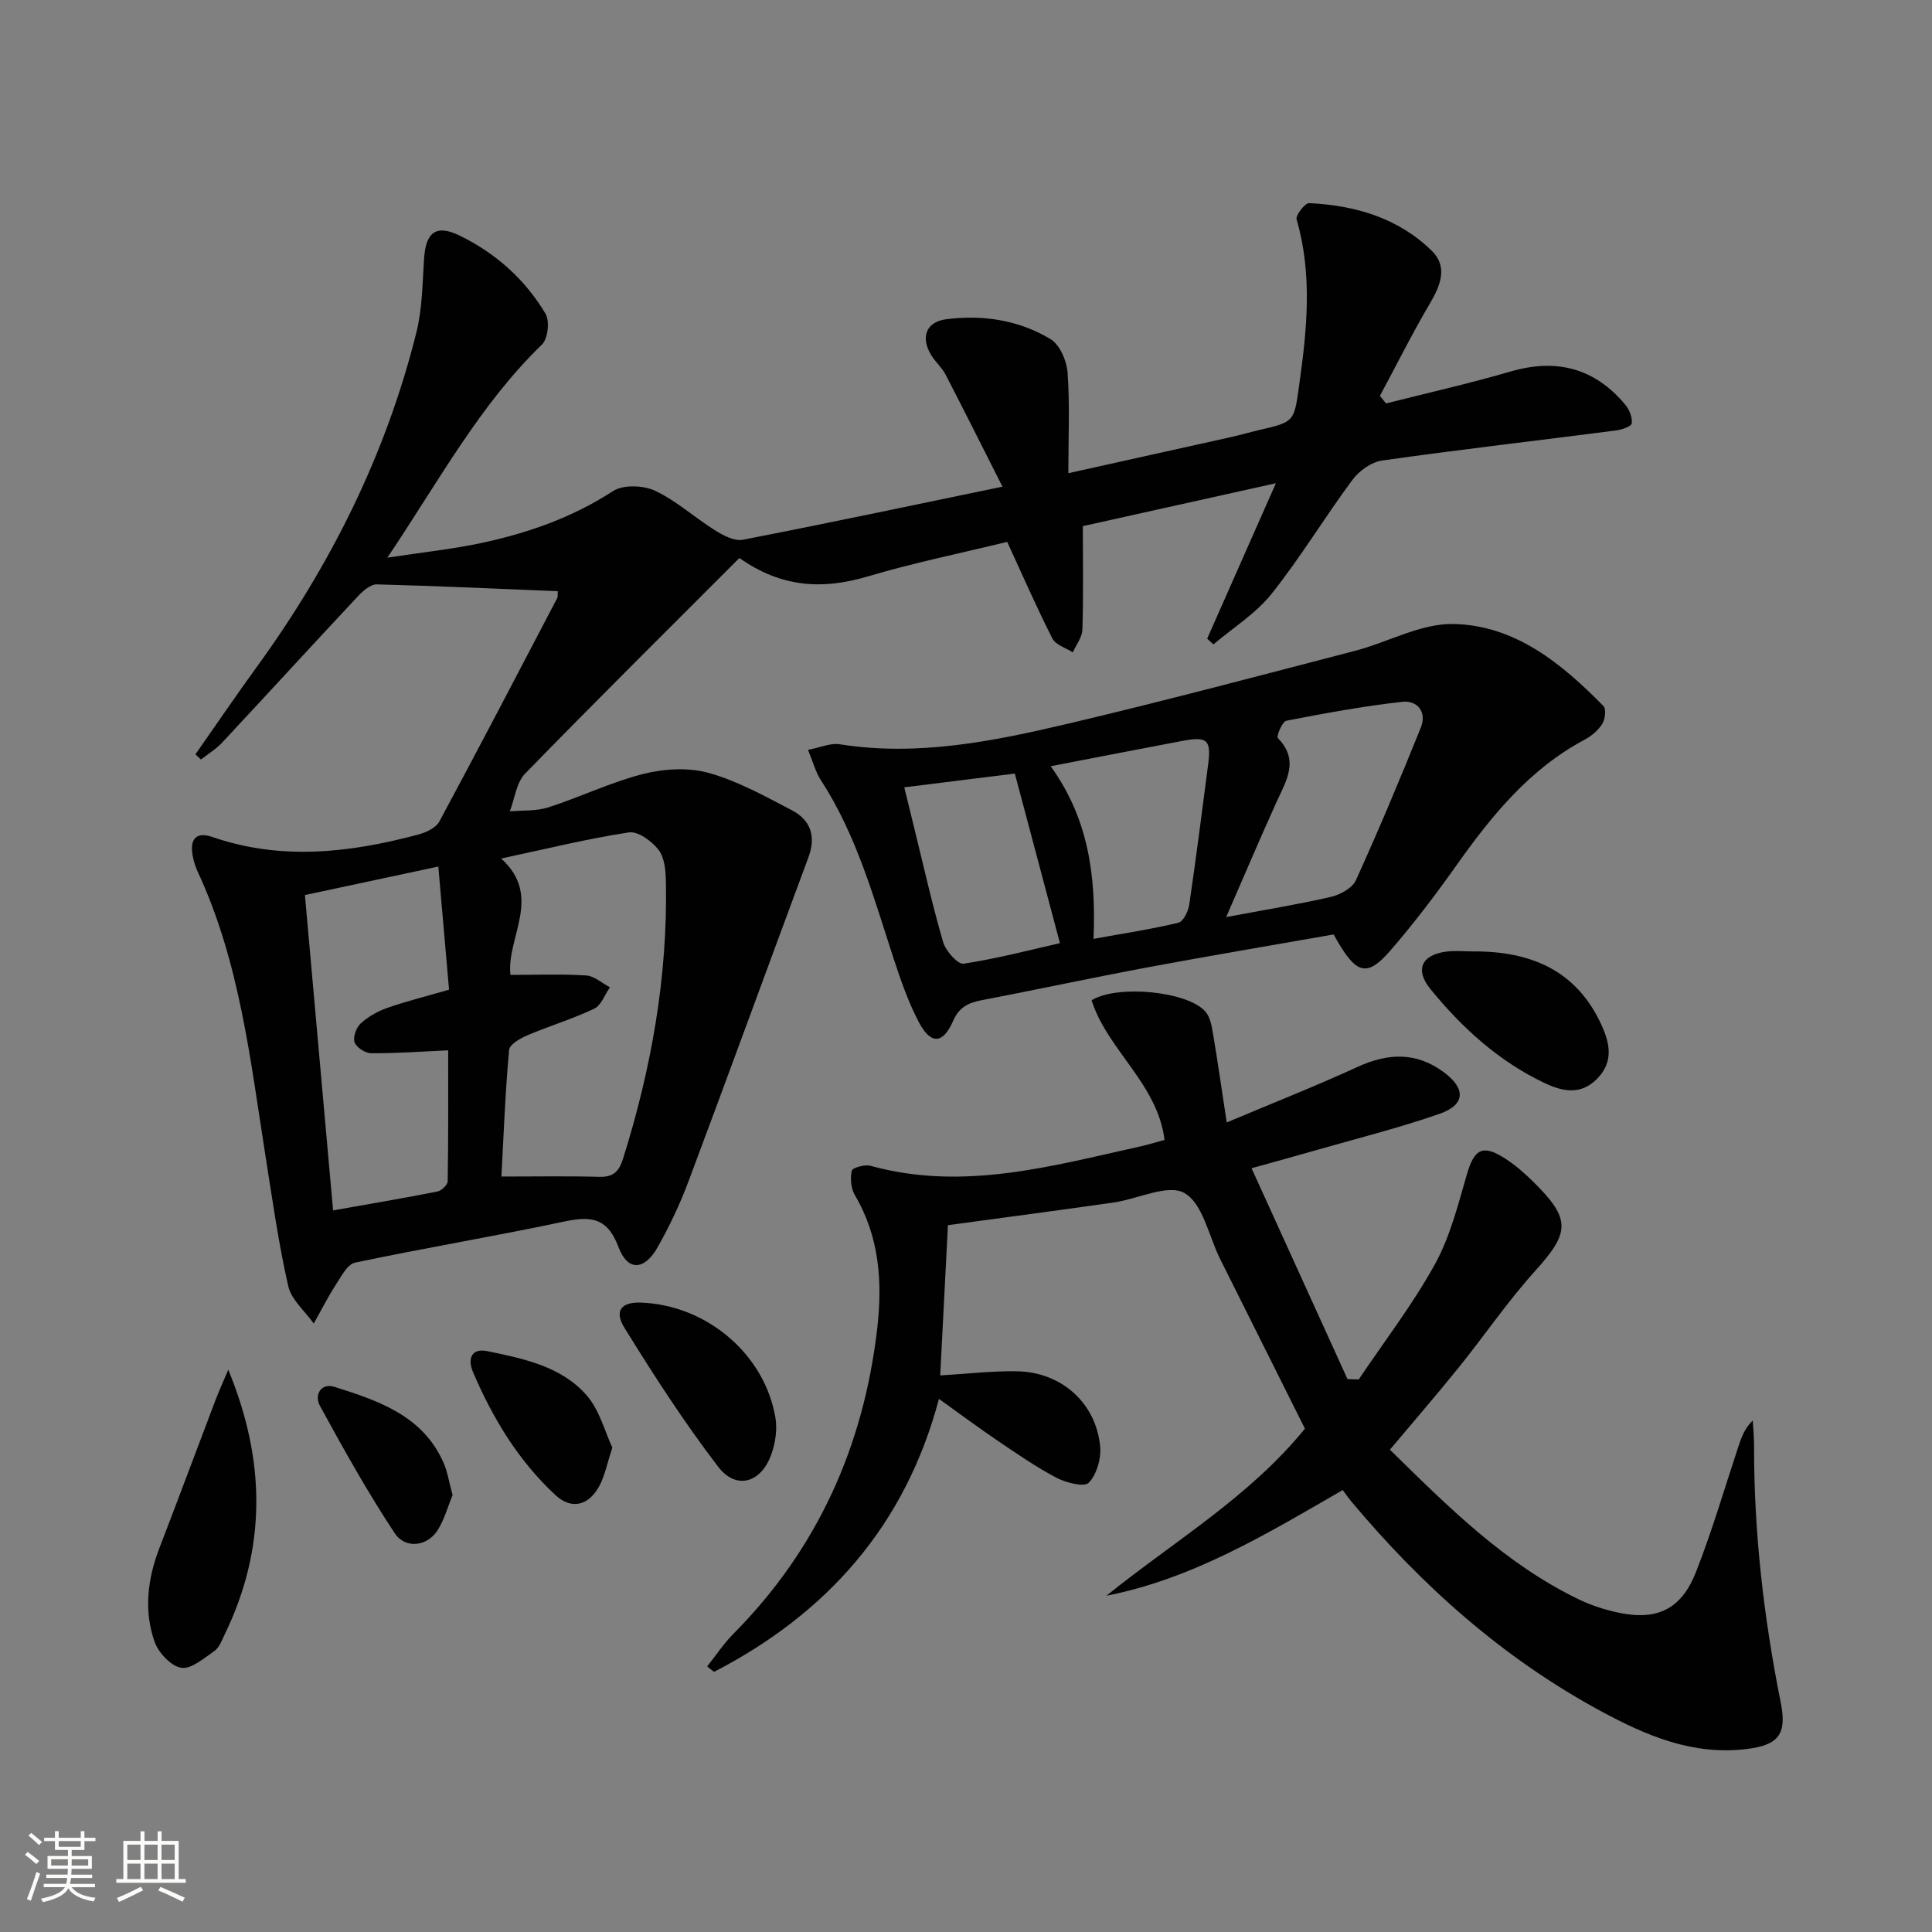 <svg enable-background="new 0 0 400 400" viewBox="0 0 400 400" xmlns="http://www.w3.org/2000/svg"><rect x="0" y="0" width="400" height="400" fill="#808080" stroke="none"/><path d="m5.17 384 .55-.58c.85.61 1.65 1.24 2.4 1.87l-.59.64c-.83-.73-1.62-1.38-2.36-1.93m1.22 9.53-.82-.34c.71-1.76 1.37-3.64 1.98-5.63.24.13.5.25.76.36-.6 1.67-1.24 3.54-1.92 5.61m-.5-13.5.57-.54c.56.44 1.31 1.06 2.26 1.87l-.64.64c-.68-.66-1.41-1.32-2.19-1.97m3.25.46h2.24v-1.36h.77v1.36h4.57v-1.36h.76v1.36h2.28v.69h-2.28v1.84h-2.64v1.26h4.18v2.64h-4.21c0 .45-.02.86-.05 1.21h4.32v.69h-4.38c-.04.34-.1.75-.19 1.22h5.15v.69h-4.82c.87 1.19 2.51 1.92 4.93 2.19-.17.31-.3.57-.37.76-2.77-.49-4.52-1.41-5.26-2.76-.56 1.26-2.3 2.23-5.24 2.9-.12-.24-.26-.48-.43-.72 2.73-.55 4.38-1.34 4.96-2.38h-4.38v-.69h4.65c.1-.38.17-.79.21-1.22h-4.32v-.69h4.4c.03-.34.05-.75.05-1.21h-4.2v-2.64h4.23v-1.26h-2.69v-1.84h-2.24zm1.46 4.46v1.29h3.45c.01-.4.02-.57.01-.53v-.32-.45h-3.46zm1.55-2.59h4.57v-1.19h-4.57zm6.11 2.59h-3.42v.77c-.01.19-.01.37-.02.53h3.44z" fill="#fbfcfa"/><path d="m32.63 379.16h.82v1.98h3.54v7.89h1.46v.78h-14.37v-.78h1.46v-7.89h3.55v-1.98h.82v1.98h2.73v-1.98zm-3.49 11.48.5.73c-1.61.82-3.28 1.63-5 2.41-.13-.27-.28-.55-.44-.82 1.75-.72 3.4-1.49 4.94-2.32m-2.78-5.55h2.73v-3.18h-2.73zm0 3.95h2.73v-3.2h-2.73zm3.54-3.95h2.73v-3.18h-2.73zm0 3.95h2.73v-3.2h-2.73zm7.89 4.68c-1.84-.92-3.51-1.7-5.02-2.32l.45-.73c1.89.8 3.57 1.55 5.04 2.23zm-1.62-11.81h-2.73v3.18h2.73zm-2.73 7.13h2.73v-3.2h-2.73z" fill="#fbfcfa"/><g fill="#010102"><path d="m115.49 122.4c-12.56-.51-25-1.09-37.46-1.41-1.28-.03-2.85 1.31-3.87 2.4-9.44 10.08-18.76 20.28-28.18 30.37-1.26 1.35-2.91 2.33-4.37 3.49-.38-.36-.77-.72-1.15-1.07 4.22-6.03 8.36-12.12 12.68-18.07 15.3-21.06 26.76-43.98 33.07-69.29 1.23-4.93 1.25-10.18 1.59-15.29.36-5.47 2.51-7.11 7.31-4.78 7.5 3.64 13.59 9.08 17.84 16.21.9 1.51.49 5.17-.74 6.37-12.85 12.44-21.21 28.04-32.01 44.13 7.45-1.14 13.56-1.77 19.52-3.05 9.62-2.06 18.79-5.27 27.19-10.73 2.11-1.37 6.28-1.22 8.71-.08 4.44 2.09 8.21 5.57 12.43 8.2 1.69 1.06 4 2.28 5.74 1.95 17.39-3.37 34.73-7.05 53.76-10.99-4.25-8.4-7.97-15.86-11.81-23.26-.76-1.45-2.11-2.59-2.96-4-2.22-3.66-1.04-6.87 3.1-7.4 7.59-.98 15.07.15 21.63 4.12 1.92 1.16 3.34 4.48 3.52 6.92.48 6.58.16 13.22.16 20.83 12.14-2.69 22.9-5.07 33.65-7.47 1.94-.43 3.86-1 5.8-1.45 7.47-1.72 7.28-1.74 8.37-9.54 1.6-11.41 2.73-22.74-.56-34.08-.25-.85 1.73-3.41 2.59-3.37 9.51.45 18.43 3.05 25.38 9.85 3.38 3.3 1.84 7.17-.38 10.93-3.67 6.24-6.92 12.74-10.34 19.12.42.52.84 1.05 1.26 1.57 8.6-2.18 17.27-4.13 25.78-6.61 9.48-2.76 17.39-.75 23.75 6.86.85 1.02 1.49 2.64 1.35 3.88-.07.63-2.09 1.31-3.3 1.47-16.14 2.08-32.31 3.94-48.41 6.22-2.22.31-4.74 2.14-6.13 4.01-5.74 7.74-10.73 16.05-16.72 23.57-3.26 4.1-7.99 7.03-12.05 10.49-.43-.4-.87-.79-1.3-1.19 4.56-10.3 9.11-20.6 14.23-32.18-14.45 3.21-27.29 6.06-39.97 8.88 0 7.5.13 14.47-.09 21.42-.05 1.59-1.29 3.15-1.98 4.72-1.45-.94-3.55-1.54-4.23-2.87-3.28-6.45-6.18-13.1-9.36-20.01-9.36 2.28-19.27 4.31-28.93 7.17-9.18 2.72-17.68 2.38-26.52-3.83-14.94 14.96-29.79 29.67-44.37 44.65-1.81 1.86-2.14 5.17-3.16 7.81 2.68-.25 5.5-.03 8-.84 6.63-2.14 12.99-5.24 19.71-6.93 4.29-1.08 9.32-1.36 13.5-.19 5.99 1.68 11.62 4.82 17.2 7.73 3.87 2.02 5.03 5.4 3.42 9.73-8.32 22.39-16.49 44.83-24.87 67.19-1.74 4.65-3.9 9.2-6.34 13.52-2.76 4.88-6.22 5.06-8.14-.05-2.38-6.34-6.01-6.35-11.51-5.18-14.29 3.03-28.71 5.42-42.99 8.44-1.63.34-2.93 2.94-4.07 4.69-1.65 2.55-3.01 5.28-4.5 7.93-1.83-2.58-4.64-4.93-5.29-7.77-2.01-8.87-3.28-17.91-4.7-26.91-3.15-19.99-5.35-40.2-14.04-58.88-.48-1.04-.83-2.18-1.04-3.31-.61-3.28.59-5.07 4.05-3.88 14.27 4.93 28.46 3.29 42.6-.48 1.63-.43 3.7-1.38 4.42-2.71 8.27-15.36 16.33-30.83 24.42-46.29.15-.38.06-.92.11-1.4zm-11.68 121.19c7.41 0 13.86-.12 20.3.06 2.88.08 4.05-1.12 4.88-3.74 5.86-18.64 9.25-37.66 8.88-57.25-.04-2.27-.24-5-1.49-6.66-1.38-1.82-4.28-3.95-6.17-3.66-8.57 1.3-17.03 3.4-26.45 5.41 8.7 7.86 1.05 16.32 1.92 24.09 5.47 0 10.59-.21 15.68.12 1.69.11 3.28 1.59 4.92 2.45-1.07 1.52-1.8 3.74-3.26 4.43-4.47 2.13-9.26 3.56-13.82 5.5-1.48.63-3.7 1.9-3.8 3.04-.8 8.89-1.14 17.83-1.59 26.21zm-34.85 7.01c7.68-1.36 14.66-2.54 21.61-3.91.85-.17 2.11-1.38 2.12-2.13.15-9.08.1-18.16.1-27.1-5.77.26-10.88.64-15.98.6-1.2-.01-3.03-1.21-3.4-2.27-.37-1.07.35-3.06 1.27-3.9 1.55-1.41 3.53-2.53 5.53-3.23 4.01-1.4 8.16-2.42 12.76-3.75-.73-8.41-1.47-16.86-2.22-25.5-9.68 2.07-18.49 3.95-27.62 5.9 1.94 21.75 3.86 43.34 5.83 65.29z"/><path d="m146.41 345.02c1.79-2.25 3.39-4.69 5.4-6.72 17.44-17.57 27-38.87 29.81-63.27 1.1-9.54.48-18.93-4.62-27.57-.82-1.39-1-3.48-.65-5.07.14-.63 2.69-1.35 3.86-1.03 19.16 5.31 37.52.06 55.98-4.03 1.58-.35 3.13-.84 4.92-1.32-1.48-11.7-11.8-18.55-15.11-28.91 5.28-3.29 19.89-1.88 23.57 2.34.97 1.12 1.3 2.95 1.56 4.51.97 5.71 1.78 11.44 2.85 18.44 9.57-4.03 18.43-7.53 27.09-11.5 6.29-2.88 12.12-3.13 17.83 1.08 4.62 3.41 4.52 6.76-.87 8.64-8.29 2.89-16.84 5.03-25.28 7.45-4.12 1.18-8.25 2.31-13.63 3.81 6.76 14.84 13.31 29.25 19.86 43.65.77.03 1.54.06 2.32.09 5.31-7.9 11.16-15.5 15.75-23.8 3.15-5.69 4.8-12.28 6.63-18.6 1.56-5.36 3.27-6.37 8-3.31 2.08 1.34 3.98 3.01 5.75 4.75 7.88 7.78 7.62 10.5.39 18.5-5.67 6.28-10.46 13.34-15.78 19.94-4.57 5.67-9.35 11.18-14.27 17.05 12.06 11.84 23.81 23.6 39.05 30.97 2.65 1.28 5.56 2.22 8.45 2.81 7.87 1.61 12.84-.77 15.86-8.44 3.34-8.48 5.89-17.28 8.77-25.94.61-1.83 1.19-3.67 2.99-5.45.1 1.82.28 3.63.27 5.45-.02 17.84 2.02 35.46 5.52 52.93 1.31 6.54-.4 8.82-7.01 9.64-11.18 1.39-20.85-2.76-30.32-7.89-20.21-10.94-37-25.93-51.66-43.46-.53-.64-1-1.33-1.69-2.26-15.75 9.09-31.02 18.36-48.93 21.88 13.94-11.25 29.56-20.4 41.1-34.59-5.85-11.7-11.7-23.4-17.55-35.12-2.37-4.74-3.57-11.49-7.39-13.66-3.43-1.95-9.69 1.25-14.74 1.97-11.3 1.61-22.63 3.1-34.23 4.68-.53 10.24-1.06 20.62-1.6 31.11 5.48-.32 10.73-.96 15.96-.86 9.18.18 16.33 6.61 17.16 15.6.23 2.49-.72 5.76-2.37 7.48-.92.96-4.67.01-6.65-1.02-4.25-2.23-8.24-5.01-12.23-7.7-3.85-2.6-7.58-5.39-12.13-8.65-6.95 26.22-23.18 44.44-46.56 56.52-.49-.36-.96-.74-1.43-1.12z"/><path d="m276.11 193.47c-12.87 2.26-25.76 4.43-38.61 6.83-11.42 2.13-22.78 4.58-34.2 6.77-2.77.53-4.71 1.41-5.97 4.31-2.11 4.83-4.65 4.93-7.12.2-2.14-4.09-3.69-8.53-5.13-12.93-4.18-12.76-7.72-25.76-15.17-37.2-1.05-1.61-1.54-3.58-2.62-6.2 2.57-.49 4.65-1.46 6.54-1.16 16.17 2.57 31.85-.62 47.38-4.28 19.85-4.68 39.57-9.93 59.32-15.06 6.84-1.78 13.6-5.68 20.35-5.56 12.76.23 22.45 8.17 31.09 16.98.61.62.36 2.76-.24 3.71-.85 1.34-2.25 2.52-3.68 3.28-11.38 6.07-19.2 15.69-26.48 25.96-4.32 6.1-8.86 12.09-13.75 17.73-4.59 5.29-6.82 4.81-10.5-1.29-.34-.54-.65-1.11-1.21-2.09zm-22.24-3.6c8.09-1.52 14.93-2.62 21.67-4.18 1.93-.45 4.44-1.81 5.18-3.44 4.74-10.43 9.17-21 13.45-31.63 1.3-3.23-.73-5.67-3.86-5.32-8.05.91-16.04 2.37-23.99 3.92-.84.16-2.1 3.23-1.76 3.58 4.52 4.62 1.73 8.84-.27 13.26-3.4 7.49-6.61 15.06-10.42 23.81zm-36.34-31.23c7.78 10.77 9.43 22.6 8.87 35.74 6.34-1.15 12.01-2 17.57-3.34 1.02-.24 2.05-2.37 2.25-3.74 1.42-9.65 2.65-19.33 3.91-29.01.66-5.08-.14-5.86-5.25-4.91-8.79 1.65-17.56 3.38-27.35 5.26zm-7.42 1.52c-6.92.86-14.87 1.85-22.89 2.85.78 3.21 1.36 5.61 1.96 8.01 1.98 8.02 3.78 16.1 6.08 24.02.53 1.84 3.04 4.67 4.25 4.48 7.1-1.08 14.09-2.93 19.94-4.25-3.1-11.64-6.13-23.02-9.34-35.11z"/><path d="m47.26 283.58c7.82 18.96 7.92 37-.77 54.88-.58 1.19-1.09 2.65-2.08 3.34-2.16 1.5-4.81 3.83-6.88 3.5-2.13-.34-4.73-3.13-5.53-5.4-2.26-6.45-1.45-13.02 1.01-19.41 3.91-10.15 7.7-20.35 11.57-30.52.75-1.98 1.63-3.89 2.68-6.39z"/><path d="m304.89 196.98c11.82-.09 21.46 3.78 26.68 15.23 1.73 3.79 2.53 7.58-.84 11.07-3.41 3.53-7.2 2.72-10.94.95-9.49-4.5-17.08-11.41-23.63-19.45-3.27-4.01-1.85-7.08 3.27-7.76 1.78-.24 3.63-.04 5.46-.04z"/><path d="m132.69 269.69c13.57.49 25.6 10.61 27.85 23.81.42 2.45-.01 5.31-.87 7.68-2.14 5.89-7.27 7.35-11 2.47-7.02-9.17-13.32-18.92-19.39-28.75-2.2-3.55-.58-5.36 3.41-5.21z"/><path d="m126.78 299.71c-1.12 3.4-1.57 5.9-2.73 8.01-2.22 4.05-5.77 4.88-9.07 1.81-7.66-7.12-12.99-15.93-17.06-25.48-1.07-2.5-.52-5.04 3.03-4.3 7.49 1.55 15.27 3.13 20.53 9.16 2.65 3.05 3.74 7.47 5.3 10.8z"/><path d="m93.7 309.55c-.94 2.27-1.67 5.01-3.12 7.3-2.1 3.29-6.63 3.94-8.85.59-5.63-8.49-10.6-17.43-15.49-26.37-1.19-2.17.11-4.85 3.06-3.92 9.05 2.86 18.18 5.92 22.5 15.62.86 1.92 1.16 4.08 1.9 6.78z"/></g></svg>